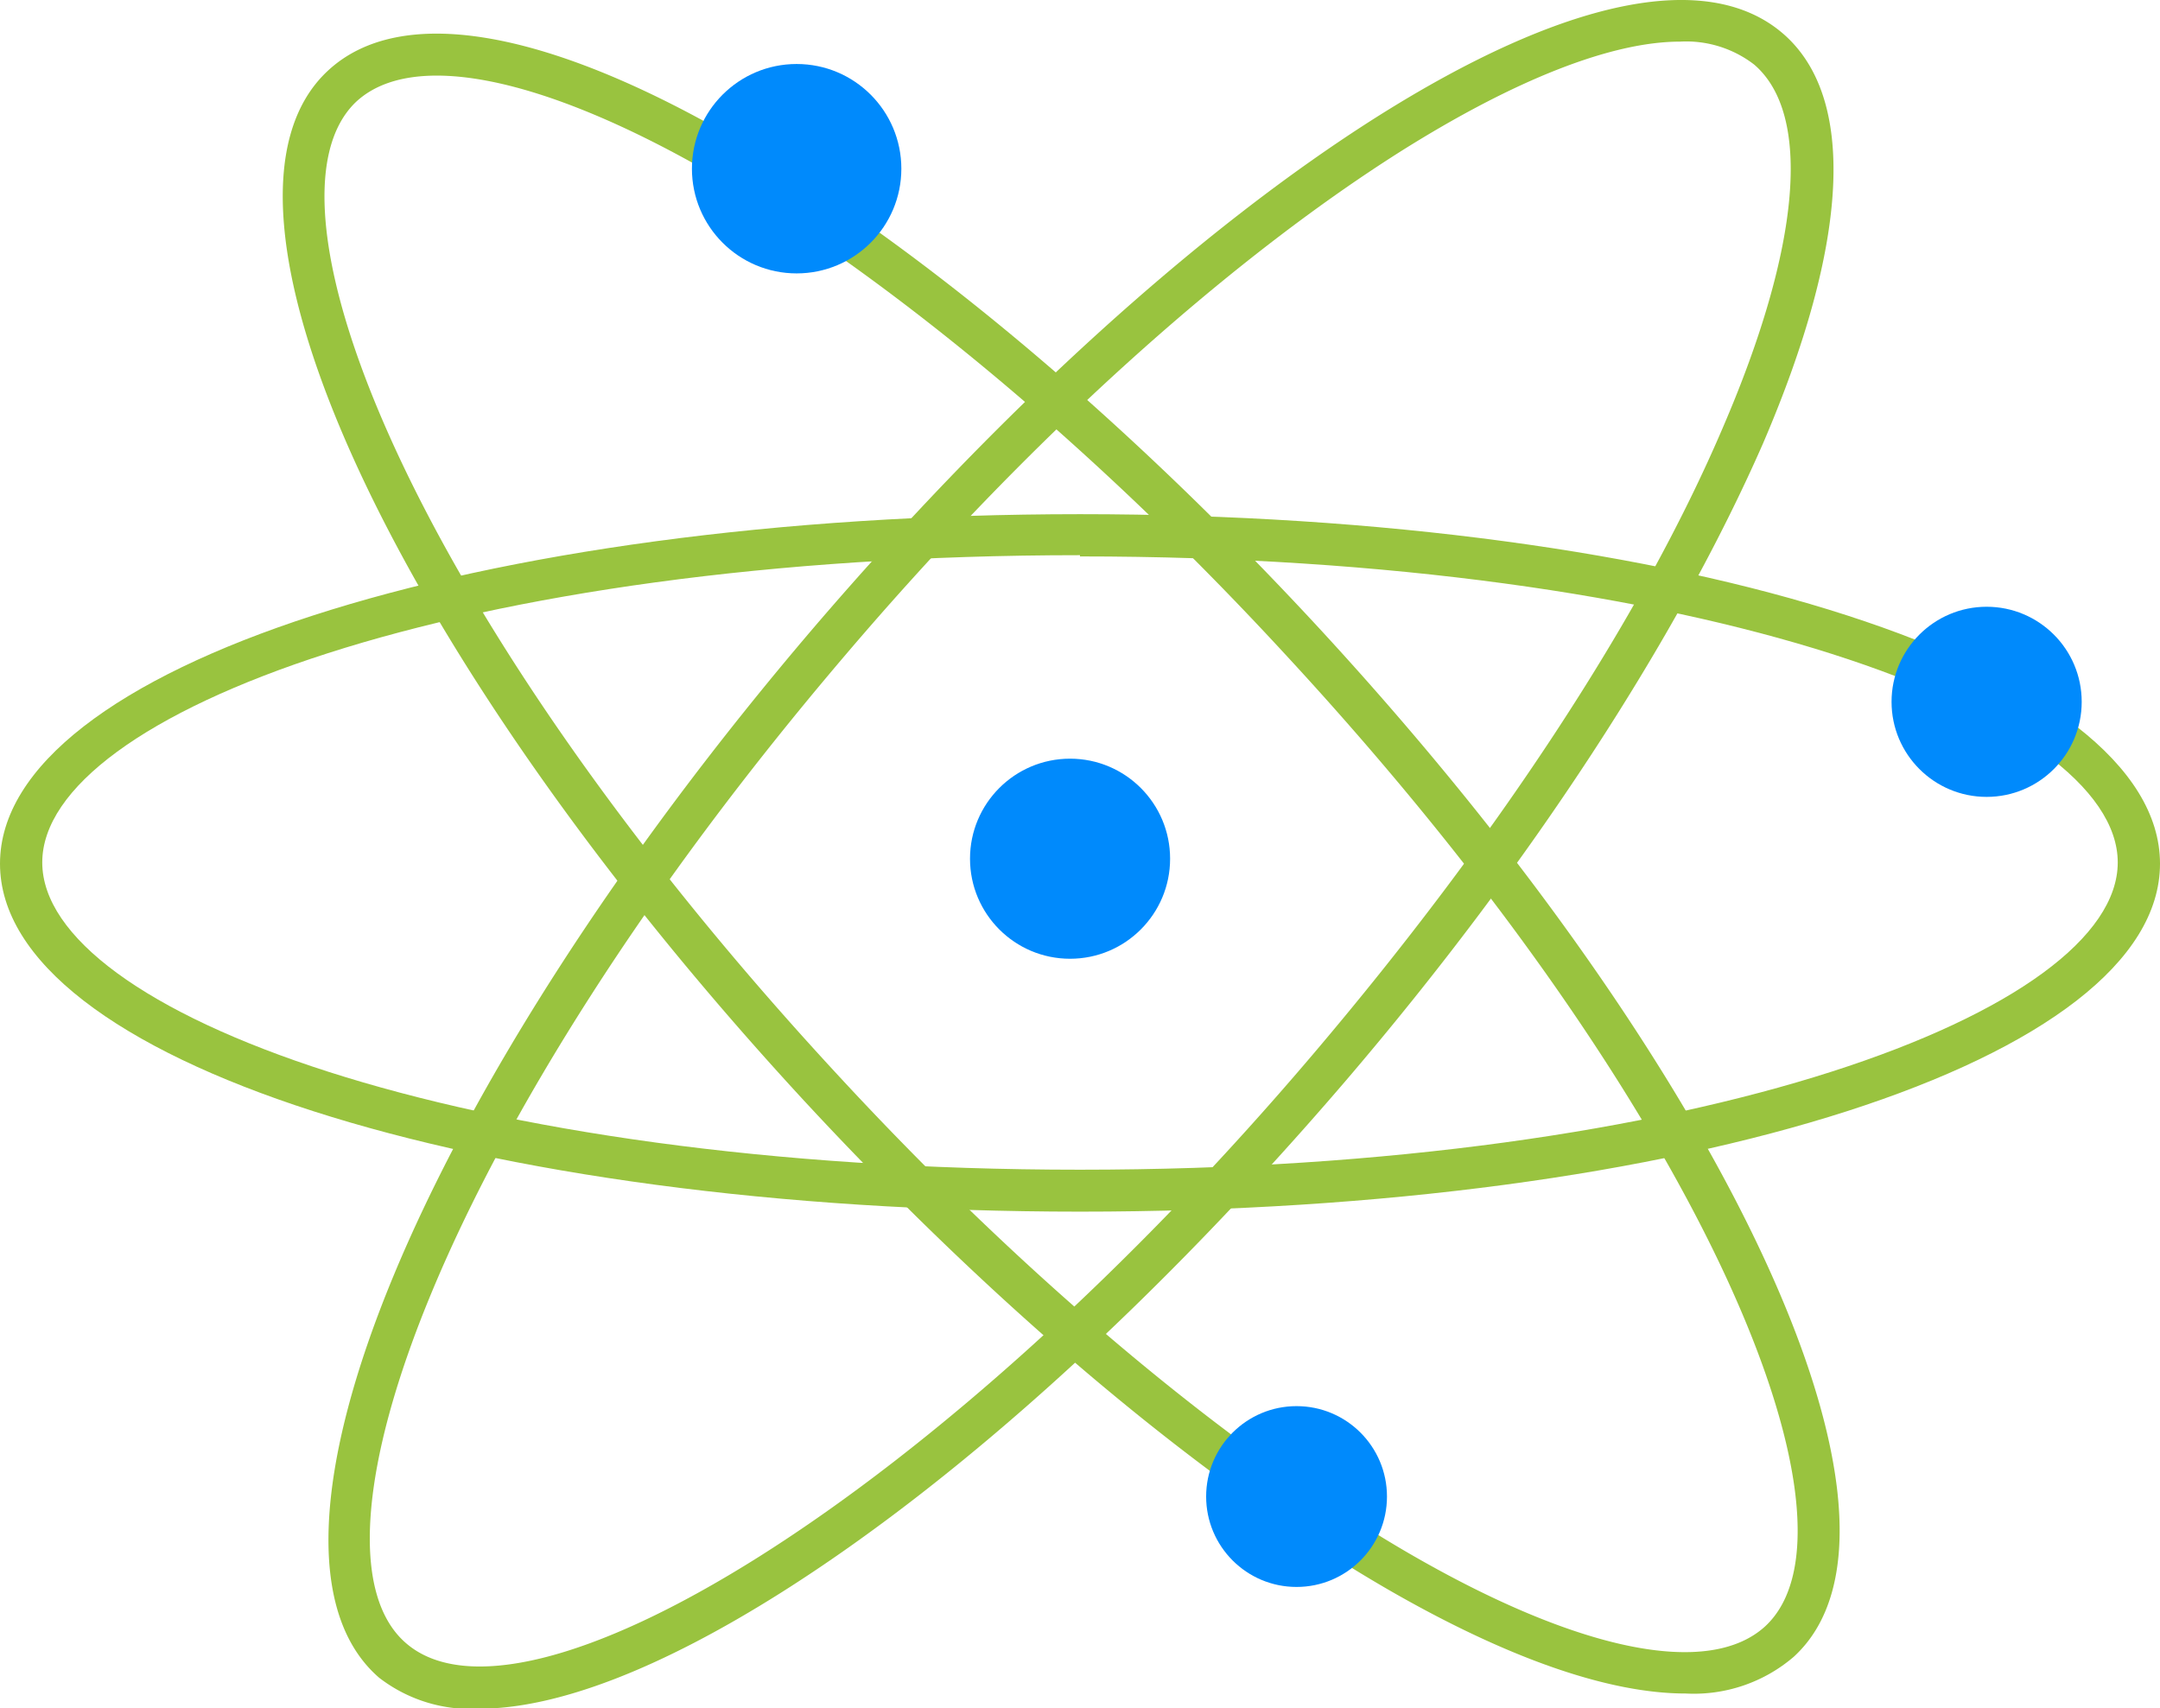<svg id="Layer_1" data-name="Layer 1" xmlns="http://www.w3.org/2000/svg" viewBox="0 0 69.52 54.98"><defs><style>.cls-1{fill:#99c33f;}.cls-2{fill:#008afc;}</style></defs><path class="cls-1" d="M34.76,39C15.27,39,0,34.1,0,27.8S15.27,16.55,34.76,16.55,69.52,21.49,69.52,27.8,54.25,39,34.76,39Zm0-21.13c-20,0-33.4,5.11-33.4,9.89s13.42,9.89,33.4,9.89,33.4-5.12,33.4-9.89S54.74,17.91,34.76,17.91Z"/><path class="cls-1" d="M54.25,54.51c-2.47,0-5.73-1.13-9.58-3.35-5.89-3.41-12.56-9-18.79-15.73h0C12.66,21.11,5.93,6.55,10.56,2.27,12.87.13,17.51.9,23.62,4.44c5.89,3.4,12.56,9,18.79,15.73,13.22,14.31,20,28.88,15.32,33.16A4.94,4.94,0,0,1,54.25,54.51Zm-27.37-20C33,41.15,39.57,46.64,45.35,50c5.47,3.17,9.65,4,11.46,2.35,3.51-3.24-1.84-16.57-15.4-31.24C35.28,14.45,28.72,9,22.94,5.61c-5.47-3.16-9.65-4-11.46-2.35C8,6.5,13.32,19.83,26.88,34.51Z"/><path class="cls-1" d="M15.42,55a4.82,4.82,0,0,1-3.22-1C7.4,49.84,13.55,35,26.2,20.19c6-7,12.4-12.82,18.15-16.45,6-3.78,10.58-4.73,13-2.69s2.18,6.74-.61,13.23C54,20.53,49.27,27.82,43.31,34.79l-.51-.44.51.44c-6,7-12.39,12.82-18.15,16.46C21.25,53.72,17.92,55,15.42,55ZM54.07,1.34c-2.19,0-5.3,1.21-9,3.54-5.64,3.57-12,9.32-17.85,16.19C14.26,36.27,9.44,49.8,13.08,52.9c1.87,1.6,6,.58,11.36-2.8,5.64-3.56,12-9.31,17.84-16.19s10.55-14,13.18-20.17c2.5-5.81,2.86-10.06,1-11.66A3.58,3.58,0,0,0,54.07,1.34Z"/><circle class="cls-2" cx="25.64" cy="5.43" r="3.37"/><circle class="cls-2" cx="41.73" cy="48.17" r="2.91"/><circle class="cls-2" cx="63.94" cy="22.59" r="3.06"/><circle class="cls-2" cx="34.44" cy="27.64" r="3.22"/></svg>